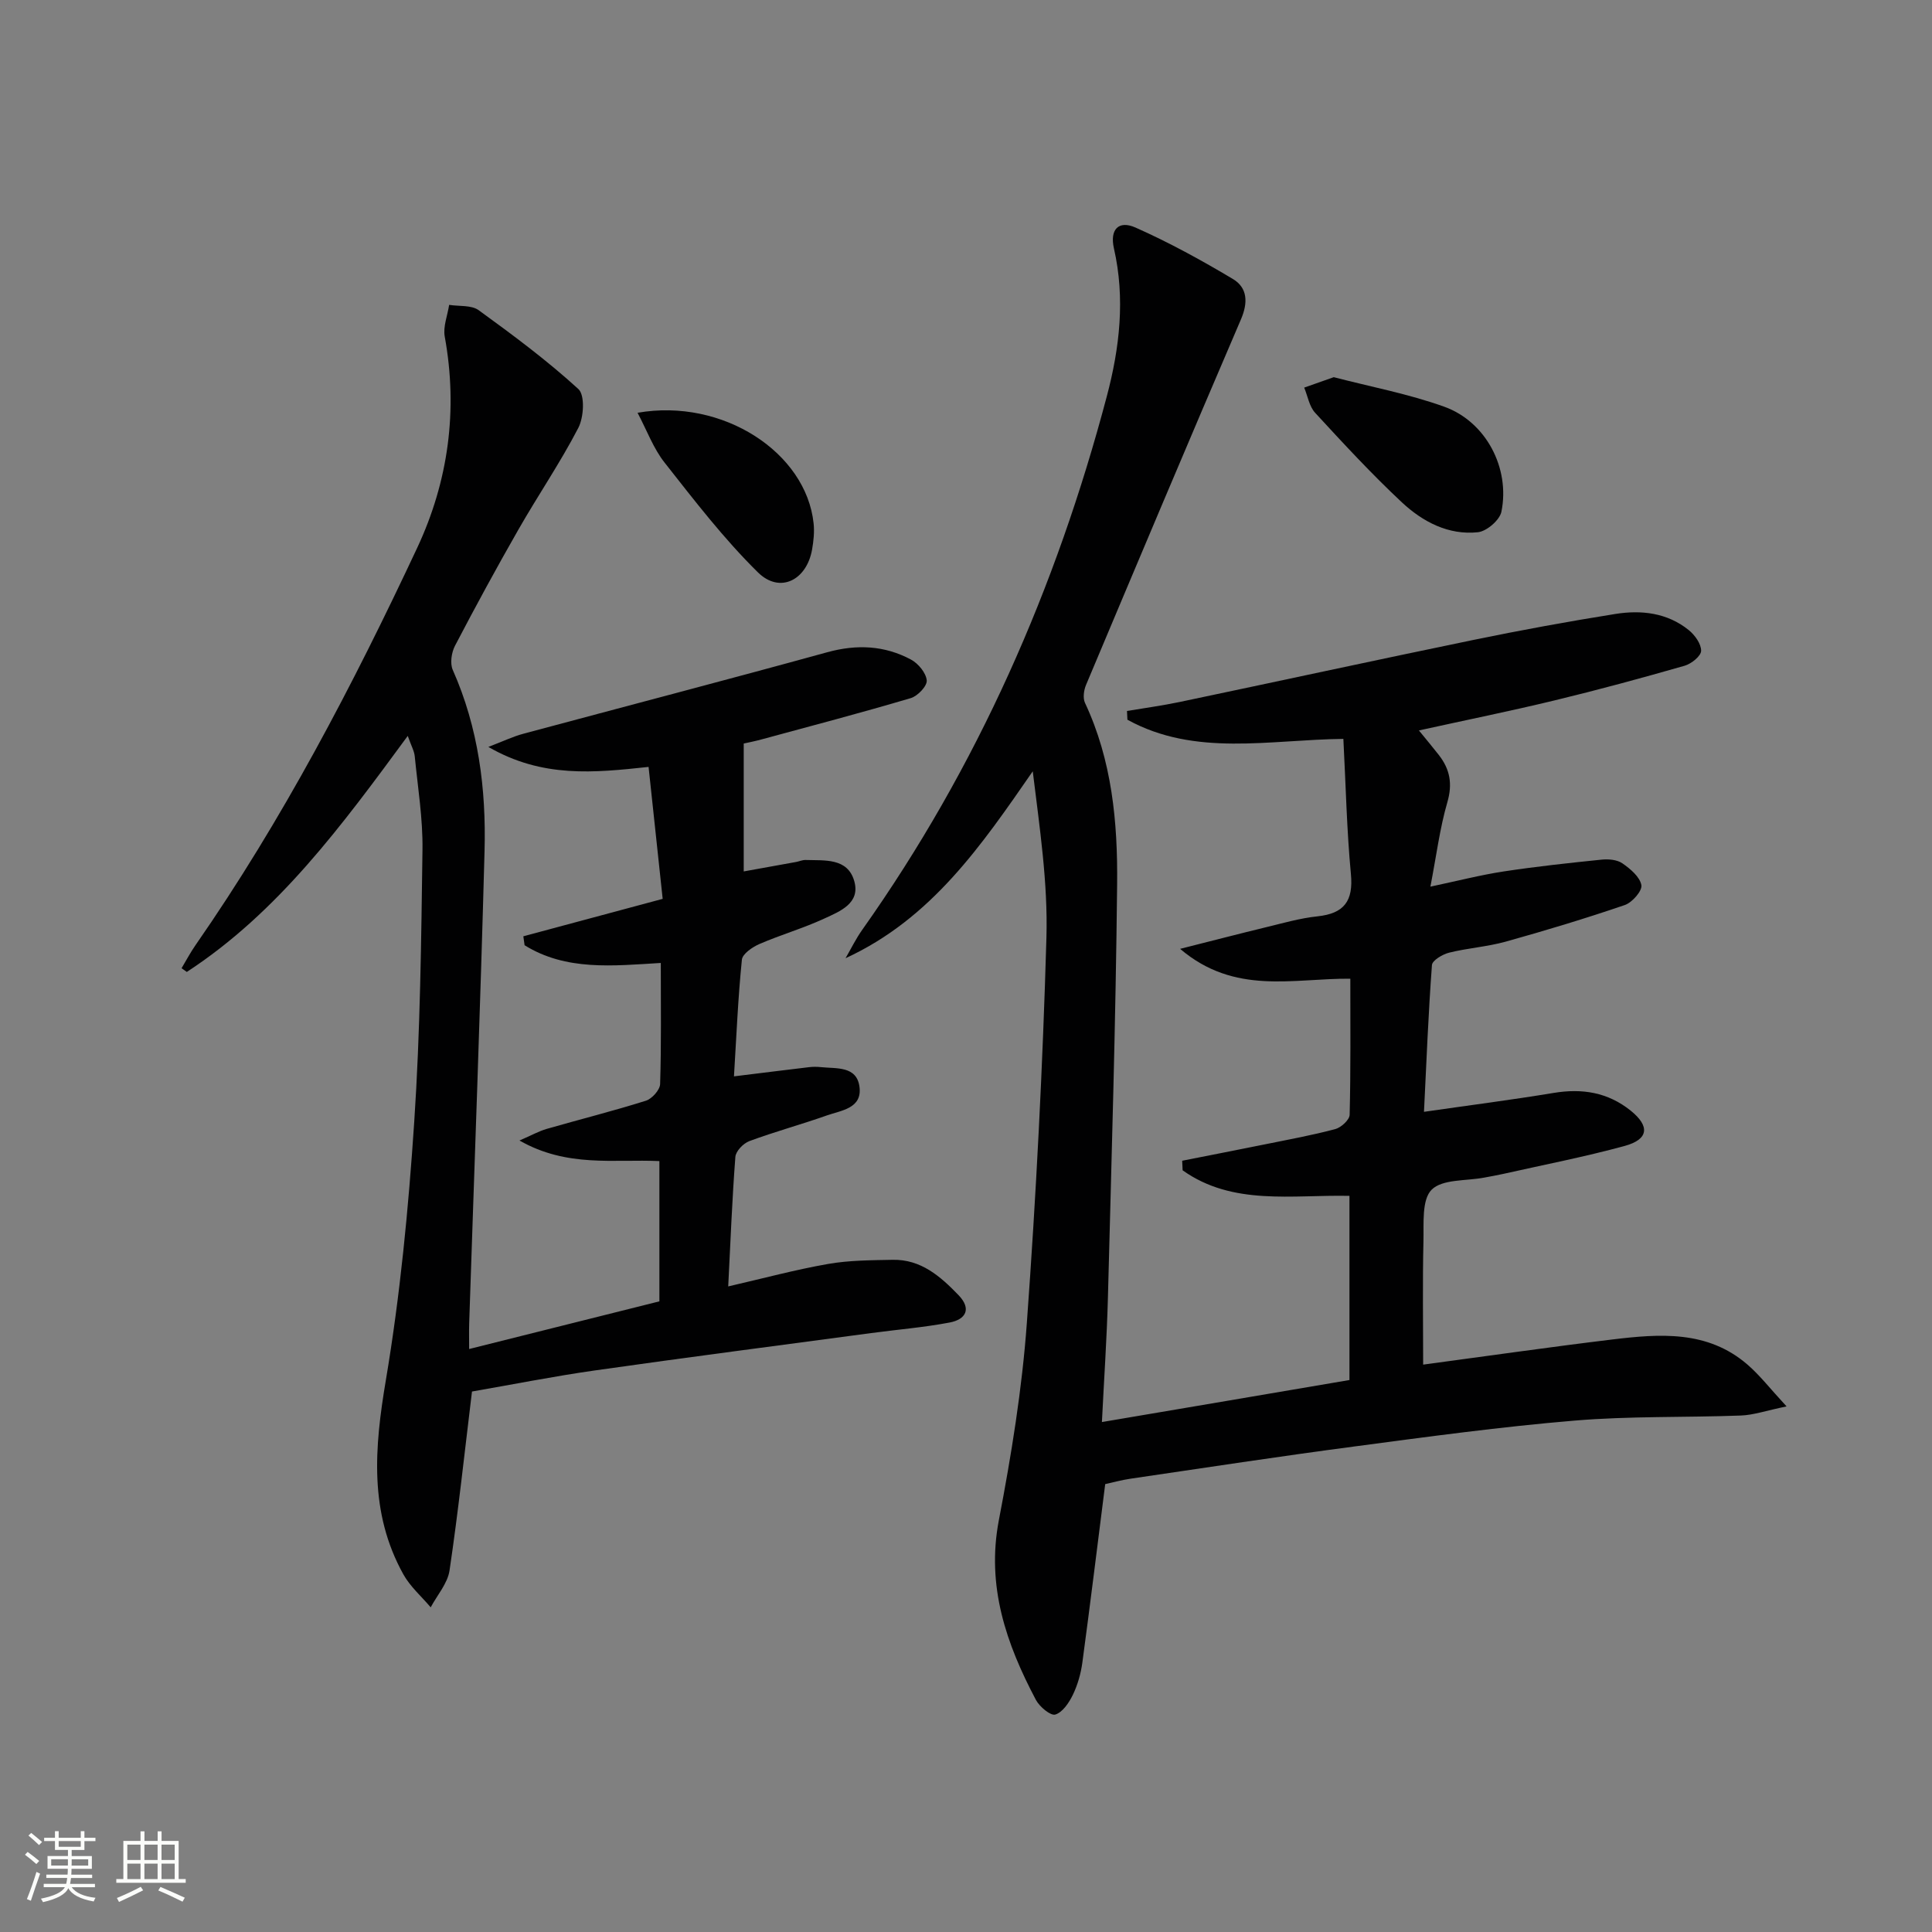 <svg enable-background="new 0 0 400 400" viewBox="0 0 400 400" xmlns="http://www.w3.org/2000/svg"><rect x="0" y="0" width="400" height="400" fill="#808080" stroke="none"/><path d="m5.17 384 .55-.58c.85.61 1.65 1.24 2.4 1.87l-.59.64c-.83-.73-1.62-1.38-2.36-1.93m1.22 9.53-.82-.34c.71-1.76 1.37-3.64 1.98-5.63.24.13.5.25.76.36-.6 1.67-1.24 3.54-1.92 5.61m-.5-13.5.57-.54c.56.44 1.31 1.06 2.26 1.87l-.64.64c-.68-.66-1.41-1.32-2.19-1.97m3.25.46h2.24v-1.36h.77v1.36h4.57v-1.36h.76v1.36h2.28v.69h-2.28v1.84h-2.64v1.26h4.18v2.64h-4.21c0 .45-.02.86-.05 1.21h4.32v.69h-4.38c-.04.34-.1.75-.19 1.22h5.15v.69h-4.82c.87 1.19 2.51 1.92 4.93 2.19-.17.31-.3.57-.37.76-2.77-.49-4.52-1.41-5.26-2.76-.56 1.26-2.3 2.23-5.24 2.9-.12-.24-.26-.48-.43-.72 2.73-.55 4.38-1.34 4.96-2.38h-4.38v-.69h4.65c.1-.38.17-.79.21-1.22h-4.32v-.69h4.4c.03-.34.05-.75.05-1.21h-4.2v-2.64h4.23v-1.26h-2.69v-1.84h-2.24zm1.46 4.46v1.29h3.45c.01-.4.02-.57.01-.53v-.32-.45h-3.46zm1.55-2.59h4.57v-1.19h-4.57zm6.11 2.59h-3.42v.77c-.01.19-.01.37-.02.53h3.44z" fill="#fbfcfa"/><path d="m32.63 379.16h.82v1.98h3.54v7.89h1.46v.78h-14.37v-.78h1.46v-7.89h3.55v-1.98h.82v1.98h2.73v-1.98zm-3.49 11.48.5.73c-1.61.82-3.28 1.63-5 2.41-.13-.27-.28-.55-.44-.82 1.75-.72 3.4-1.49 4.94-2.32m-2.78-5.55h2.73v-3.18h-2.73zm0 3.95h2.73v-3.2h-2.73zm3.54-3.95h2.73v-3.18h-2.73zm0 3.95h2.73v-3.2h-2.73zm7.89 4.68c-1.84-.92-3.51-1.7-5.02-2.32l.45-.73c1.89.8 3.57 1.55 5.04 2.23zm-1.62-11.81h-2.73v3.18h2.73zm-2.73 7.13h2.73v-3.2h-2.73z" fill="#fbfcfa"/><g fill="#010102"><path d="m279.39 285.72c0-12.99 0-25.27 0-38.13-11.86-.26-24.16 2.1-34.54-5.29-.03-.66-.06-1.32-.09-1.98 5.7-1.13 11.41-2.24 17.1-3.39 4.87-.99 9.78-1.88 14.58-3.16 1.22-.32 2.97-1.92 2.99-2.97.23-9.3.14-18.6.14-28.17-11.83-.11-23.89 3.48-35.24-6.18 6.75-1.7 12.22-3.13 17.72-4.46 3.55-.86 7.1-1.89 10.71-2.27 5.55-.59 7.46-3.18 6.93-8.77-.86-9.09-1.05-18.23-1.56-27.97-15.28.16-30.69 3.75-44.71-3.97-.03-.6-.06-1.21-.09-1.81 3.62-.61 7.26-1.1 10.85-1.85 20.3-4.26 40.57-8.67 60.88-12.86 9.76-2.01 19.56-3.81 29.4-5.38 5.36-.85 10.72-.25 15.16 3.33 1.27 1.02 2.6 2.86 2.58 4.31-.02 1.07-2.01 2.68-3.4 3.08-8.93 2.56-17.91 5-26.94 7.18-9.13 2.21-18.34 4.07-28.09 6.22 1.67 2.05 2.93 3.55 4.13 5.09 2.29 2.94 2.87 5.95 1.76 9.77-1.56 5.37-2.26 11-3.51 17.48 5.67-1.2 10.39-2.42 15.19-3.15 6.72-1.02 13.48-1.75 20.24-2.44 1.42-.15 3.21 0 4.31.76 1.65 1.14 3.63 2.8 3.94 4.52.21 1.17-1.9 3.6-3.44 4.12-8.13 2.78-16.38 5.27-24.66 7.58-3.82 1.06-7.85 1.32-11.71 2.28-1.36.34-3.48 1.6-3.55 2.56-.74 9.9-1.13 19.83-1.65 30.39 9.51-1.37 18.19-2.48 26.83-3.91 5.91-.98 11.23-.14 15.97 3.67 3.98 3.2 3.75 5.93-1.23 7.3-8.31 2.27-16.79 3.91-25.19 5.8-1.29.29-2.6.51-3.91.76-3.74.72-8.66.28-10.89 2.51-2.07 2.08-1.6 7.01-1.69 10.69-.2 8.45-.06 16.9-.06 25.52 12.87-1.72 25.98-3.61 39.12-5.2 9.83-1.19 19.75-1.96 28.02 5.19 2.55 2.2 4.64 4.92 8.1 8.66-4.26.88-6.86 1.8-9.48 1.89-11.47.43-22.99.09-34.41 1.05-15.22 1.27-30.39 3.34-45.54 5.35-15.47 2.04-30.9 4.4-46.34 6.67-1.93.28-3.82.81-5.3 1.13-1.6 12.6-3.09 24.79-4.73 36.95-.31 2.28-.97 4.6-1.96 6.66-.79 1.64-2.13 3.64-3.64 4.1-.97.3-3.26-1.61-4.02-3.04-6.14-11.62-10.28-23.52-7.67-37.19 2.59-13.51 4.81-27.18 5.8-40.88 1.93-26.53 3.29-53.12 4.05-79.7.33-11.39-1.41-22.83-2.83-34.48-10.59 15.29-20.93 30.49-38.76 38.7 1.15-1.98 2.16-4.07 3.49-5.93 23.81-33.63 40.11-70.72 50.61-110.43 2.65-10.01 3.83-20.23 1.47-30.59-.89-3.9.93-5.89 4.46-4.33 6.94 3.08 13.65 6.76 20.18 10.66 3.02 1.81 3.15 4.87 1.66 8.34-10.81 25.18-21.45 50.43-32.08 75.7-.46 1.09-.68 2.71-.22 3.7 5.6 11.92 6.79 24.72 6.66 37.52-.29 28.59-1.17 57.17-1.91 85.75-.22 8.28-.79 16.54-1.24 25.64 17.3-2.92 34.07-5.78 51.25-8.7z"/><path d="m153.98 153.94v26.48c3.87-.7 7.36-1.32 10.85-1.96.65-.12 1.3-.43 1.95-.41 3.95.13 8.69-.47 10.08 4.35 1.33 4.62-2.96 6.28-6.18 7.77-4.36 2.02-9.02 3.36-13.43 5.27-1.46.63-3.53 2.04-3.65 3.26-.8 7.89-1.13 15.82-1.64 24.15 5.7-.7 10.6-1.32 15.51-1.9.82-.1 1.67-.1 2.5-.01 3.21.34 7.42-.29 7.98 4.1.57 4.46-3.78 4.85-6.76 5.9-5.32 1.88-10.77 3.36-16.06 5.32-1.23.46-2.79 2.07-2.88 3.26-.67 8.77-1.01 17.56-1.48 26.82 7.26-1.67 13.91-3.47 20.67-4.65 4.38-.77 8.91-.77 13.38-.86 5.85-.12 9.89 3.43 13.63 7.31 2.77 2.88 1.48 5.04-1.82 5.67-5.36 1.02-10.84 1.46-16.26 2.19-19.06 2.55-38.13 5.02-57.17 7.73-8.66 1.23-17.26 2.95-25.48 4.37-1.55 12.74-2.85 24.94-4.65 37.06-.4 2.67-2.55 5.09-3.9 7.62-1.91-2.26-4.25-4.29-5.66-6.83-7.13-12.84-5.98-26.22-3.62-40.22 2.97-17.65 4.68-35.57 5.87-53.44 1.25-18.74 1.45-37.56 1.71-56.36.09-6.44-.97-12.9-1.6-19.34-.11-1.11-.72-2.17-1.45-4.23-13.6 18.5-26.79 36.5-45.74 48.87-.36-.26-.73-.51-1.09-.77.96-1.6 1.83-3.26 2.89-4.78 18-25.9 32.54-53.76 45.89-82.24 6.46-13.79 8.48-28.52 5.71-43.75-.38-2.07.58-4.37.91-6.57 2.06.33 4.6.01 6.11 1.1 7.11 5.16 14.19 10.42 20.65 16.33 1.38 1.26 1.13 5.83-.01 8.03-3.74 7.22-8.36 13.98-12.4 21.05-4.54 7.93-8.91 15.97-13.14 24.07-.73 1.4-1.06 3.65-.46 5 5.32 11.98 6.93 24.64 6.58 37.51-.87 32.59-2.1 65.18-3.18 97.76-.05 1.65-.01 3.3-.01 5.33 13.23-3.31 26.18-6.56 39.39-9.87 0-9.58 0-19.16 0-29.04-9.49-.43-19.11 1.37-28.97-4.26 2.55-1.1 4.03-1.94 5.62-2.4 6.85-1.97 13.77-3.7 20.56-5.84 1.26-.4 2.9-2.23 2.94-3.44.26-8.14.14-16.28.14-25.08-9.87.59-19.61 1.68-28.2-3.67-.09-.62-.17-1.23-.26-1.85 9.29-2.5 18.58-4.99 28.85-7.75-.94-8.78-1.9-17.77-2.92-27.32-11.26 1.21-21.98 2.34-33.17-4.14 3.17-1.21 5.13-2.16 7.19-2.71 20.98-5.64 42.01-11.12 62.97-16.89 6.11-1.68 11.87-1.42 17.36 1.53 1.5.81 3.11 2.76 3.24 4.31.1 1.16-1.88 3.24-3.31 3.66-10.17 3.01-20.44 5.72-30.68 8.49-1.57.44-3.19.75-3.9.91z"/><path d="m276.14 78.09c7.6 1.98 15.45 3.45 22.86 6.11 8.65 3.1 13.69 12.71 11.85 21.75-.35 1.73-3.04 4.04-4.84 4.24-6.12.66-11.46-2.17-15.76-6.18-6.28-5.87-12.14-12.22-17.97-18.55-1.21-1.31-1.53-3.45-2.26-5.21 1.89-.67 3.78-1.34 6.12-2.16z"/><path d="m132 85.46c17.65-3.09 34.91 8.23 36.45 22.91.19 1.78-.01 3.64-.32 5.42-1.13 6.36-6.68 9.16-11.19 4.73-7.06-6.94-13.16-14.89-19.31-22.7-2.33-2.93-3.67-6.65-5.63-10.36z"/></g></svg>